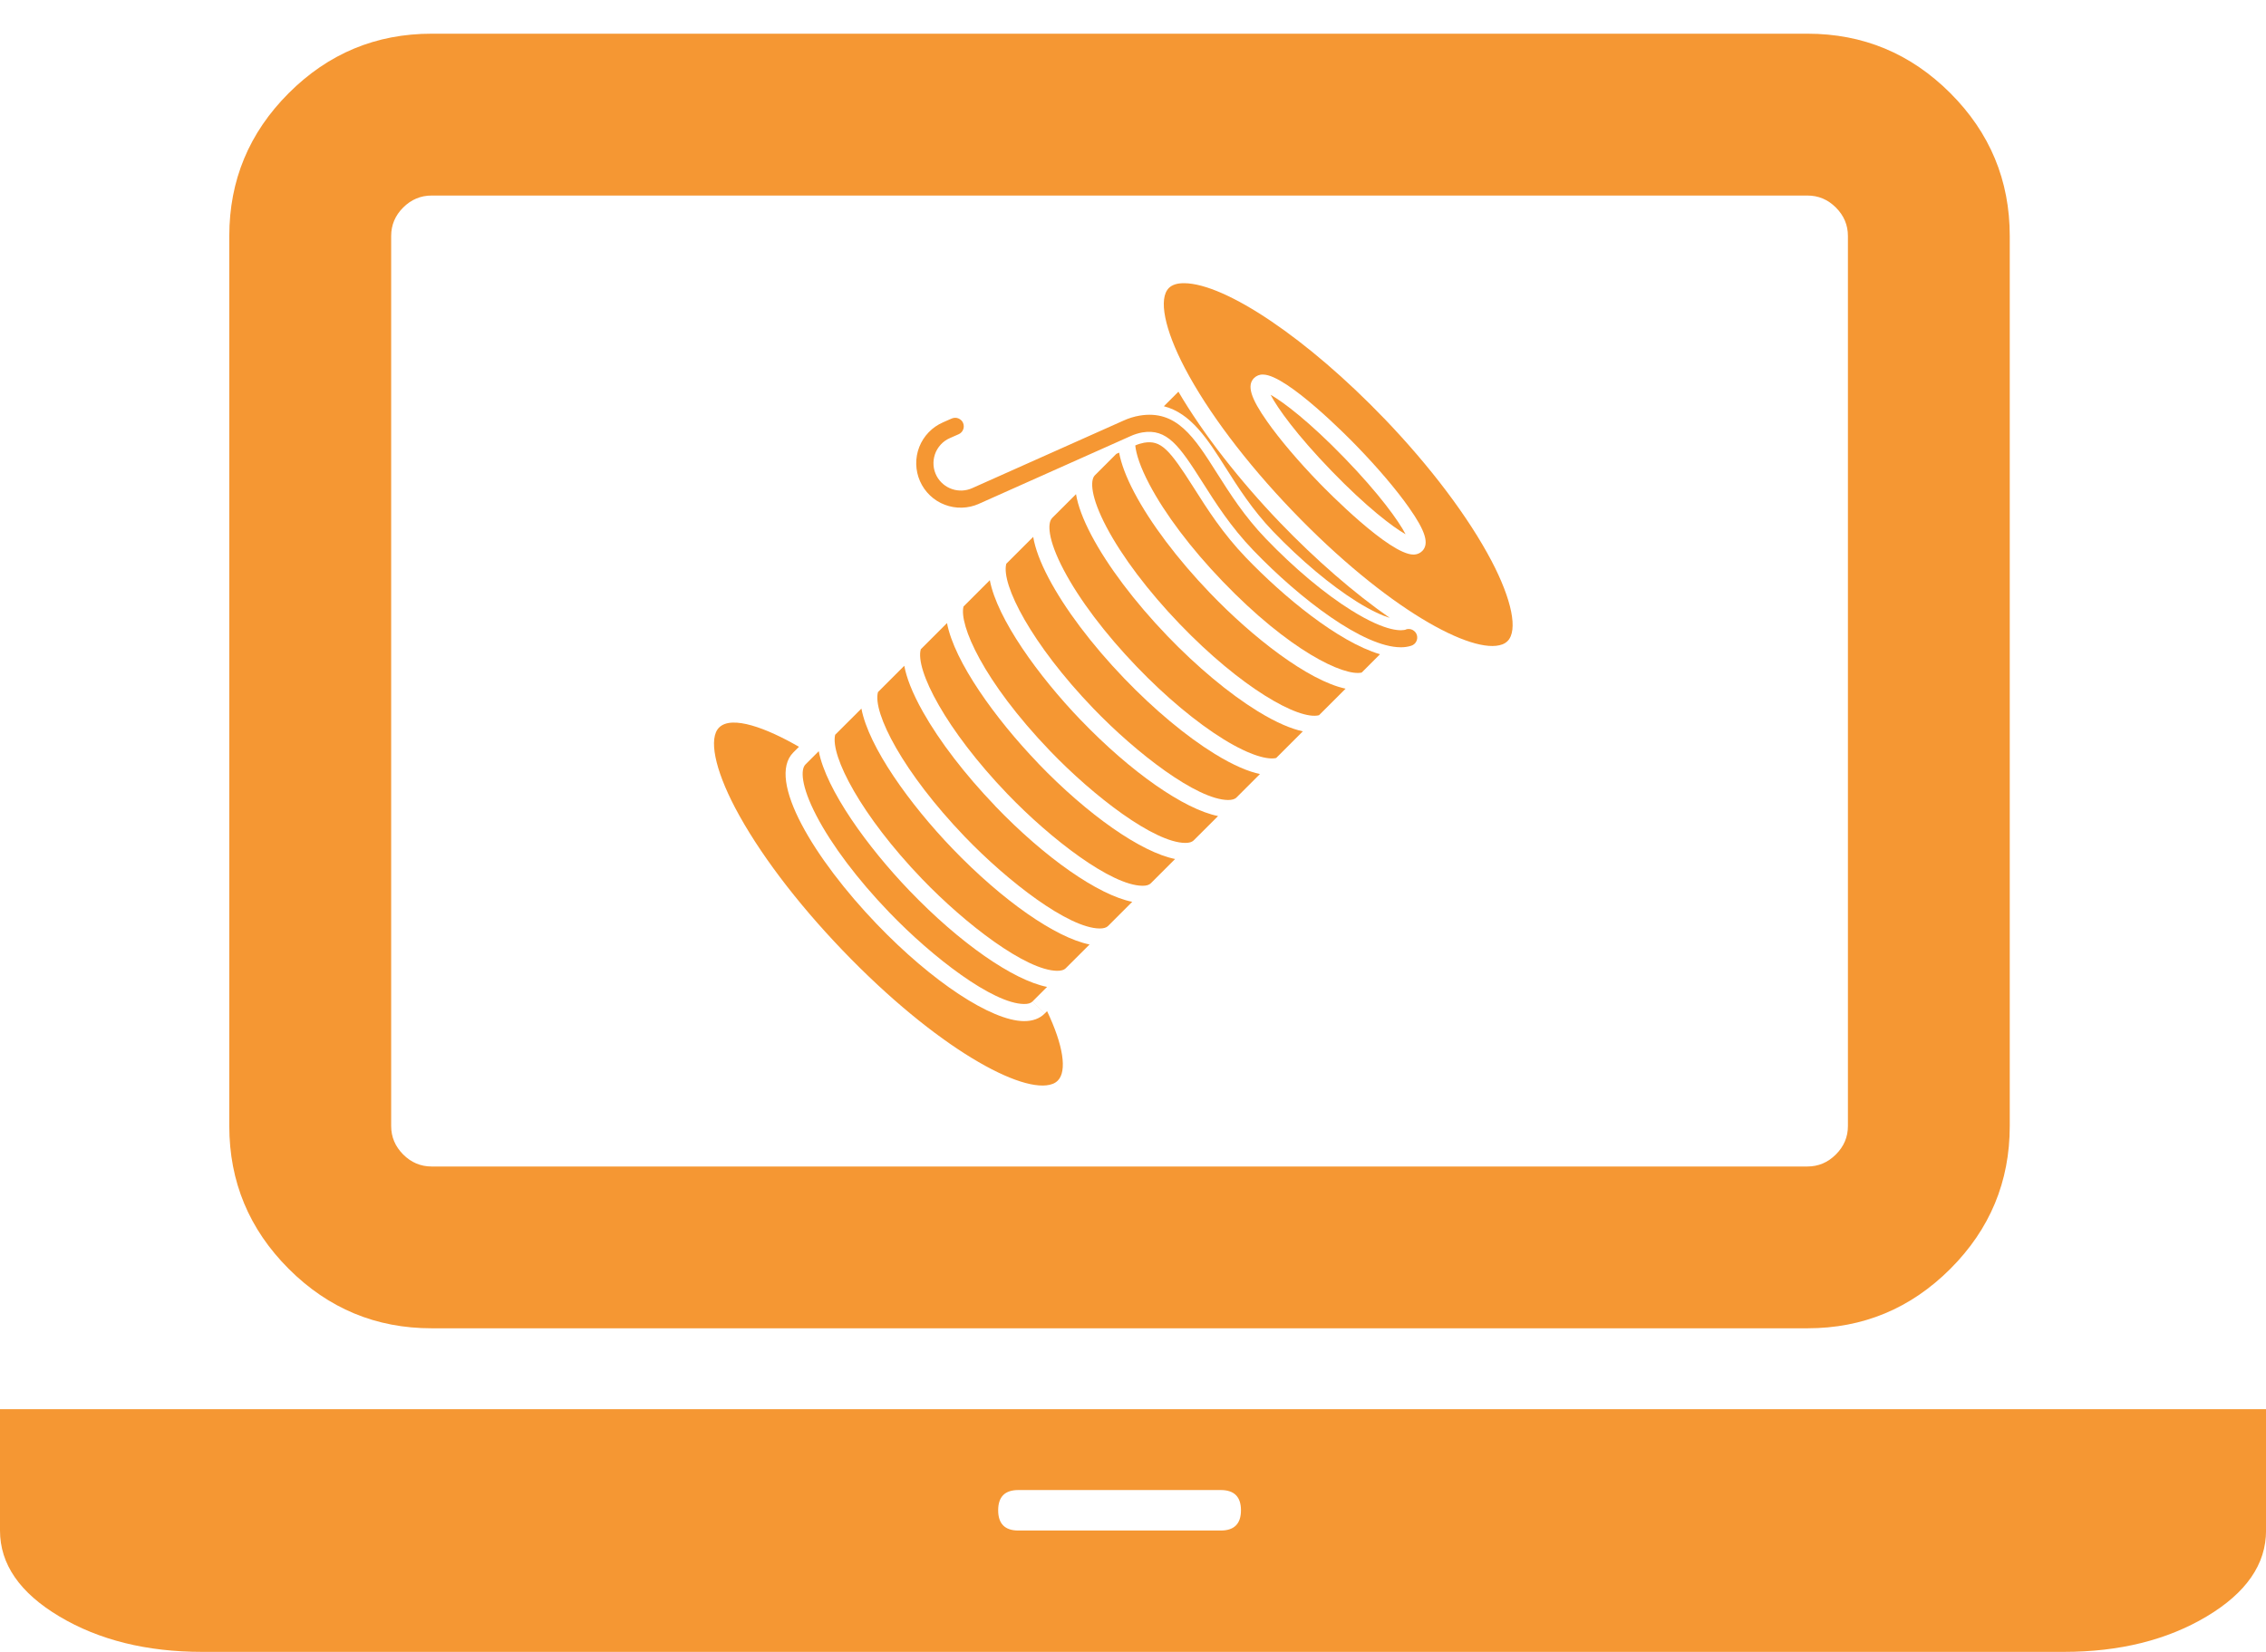 <svg fill="none" height="35" viewBox="0 0 48 35" width="48" xmlns="http://www.w3.org/2000/svg"><g fill="#f59733"><path d="m9.143 28.143c-1.179 0-2.188-.42-3.027-1.259-.839-.839-1.259-1.848-1.259-3.027v-18.857c0-1.179.42-2.188 1.259-3.027.839-.839 1.848-1.259 3.027-1.259h29.143c1.179 0 2.188.42 3.027 1.259.839.839 1.259 1.848 1.259 3.027v18.857c0 1.179-.42 2.188-1.259 3.027s-1.848 1.259-3.027 1.259zm-.857-23.143v18.857c0 .232.085.433.254.603.17.17.371.255.603.255h29.143c.232 0 .433-.085.603-.255.17-.17.255-.37.255-.603v-18.857c0-.232-.085-.433-.255-.603-.17-.17-.37-.254-.603-.254h-29.143c-.232 0-.433.085-.603.254-.17.17-.254.371-.254.603zm35.429 24.857h4.286v2.571c0 .714-.42 1.321-1.259 1.821s-1.848.75-3.027.75h-39.429c-1.179 0-2.188-.25-3.027-.75-.839-.5-1.259-1.107-1.259-1.821v-2.571h4.286zm-17.857 2.571c.286 0 .429-.143.429-.429s-.143-.429-.429-.429h-4.286c-.286 0-.428.143-.428.429s.143.429.428.429z"/><path d="m21.985 16.165c-.901-.938-1.77-2.148-1.925-2.964l-.555.555c-.123.434.528 1.704 1.835 3.066.923.961 2.201 1.938 2.857 1.945.085.002.145-.017.181-.053l.514-.514c-.715-.142-1.843-.925-2.908-2.034zm.144 5.31-.257-.257.308-.308c-.716-.142-1.847-.926-2.913-2.037-.896-.933-1.765-2.141-1.924-2.957l-.282.282c-.101.101-.1.446.234 1.087.325.623.871 1.348 1.538 2.042.923.961 2.201 1.938 2.857 1.945.086.002.145-.017.181-.053l.257.257c-.106.105-.251.159-.432.159h-.009c-.689-.007-1.941-.833-3.115-2.056-1.315-1.37-2.345-3.059-1.767-3.637l.119-.119c-.675-.391-1.423-.677-1.692-.408-.224.224-.093.875.34 1.7.486.924 1.293 1.996 2.274 3.018 1.991 2.074 3.825 3.069 4.449 2.833.042-.015.079-.039.111-.07.203-.202.115-.756-.226-1.472z"/><path d="m21.078 17.073c-.634-.66-1.176-1.366-1.526-1.988-.236-.418-.352-.737-.397-.979l-.557.557c-.119.437.534 1.705 1.836 3.062.924.962 2.202 1.94 2.857 1.947.084.001.145-.017.18-.052l.513-.513c-.715-.142-1.843-.924-2.907-2.033z"/><path d="m20.172 17.976c-.9-.937-1.77-2.147-1.925-2.963l-.556.555c-.106.445.549 1.71 1.839 3.053.925.963 2.205 1.941 2.863 1.948.085 0.0.145-.017.18-.052l.507-.506c-.714-.142-1.843-.926-2.908-2.035zm2.72-2.721c-.899-.936-1.769-2.145-1.925-2.962l-.557.557c-.098.377.402 1.569 1.836 3.063.924.962 2.202 1.939 2.858 1.946.084.001.145-.017.181-.053l.517-.516c-.715-.142-1.844-.926-2.909-2.035z"/><path d="m23.816 14.376c-.691-.719-1.262-1.478-1.607-2.135-.175-.333-.282-.623-.323-.866l-.57.569c-.116.439.538 1.706 1.837 3.059.924.962 2.203 1.94 2.859 1.947.084 0.0.145-.017.18-.053l.497-.497c-.238-.051-.55-.176-.959-.428-.601-.37-1.281-.937-1.915-1.597z"/><path d="m24.724 13.47c-.691-.72-1.262-1.478-1.608-2.135-.175-.333-.283-.623-.323-.865l-.507.506.001.001c-.101.1-.097.448.244 1.096.33.628.88 1.357 1.548 2.052.613.639 1.268 1.185 1.843 1.54.572.352.942.436 1.111.395l.565-.565c-.238-.051-.551-.177-.961-.429-.6-.37-1.28-.937-1.913-1.596zm4.596-4.604c-1.611-1.678-3.352-2.857-4.234-2.866h-.009c-.142 0-.249.034-.317.102-.224.223-.093.875.34 1.7.486.924 1.293 1.996 2.274 3.018 1.991 2.074 3.825 3.069 4.449 2.833.042-.015.079-.039.111-.07.224-.223.093-.875-.34-1.7-.486-.924-1.293-1.996-2.274-3.018zm.806 2.809c-.043.043-.1.069-.16.074-.008.001-.017.001-.025.001-.508 0-1.838-1.356-1.99-1.513-.448-.462-.842-.926-1.109-1.306-.351-.498-.432-.765-.279-.92.025-.025.055-.045.088-.058.033-.013.068-.019.104-.017.504.002 1.834 1.359 1.983 1.514.448.462.842.926 1.109 1.306.351.498.431.765.279.92z"/><path d="m25.632 12.565c-.691-.72-1.262-1.478-1.608-2.136-.169-.321-.274-.602-.318-.839l-.06.027-.457.457c-.097.105-.089.451.249 1.092.331.628.881 1.357 1.549 2.053 1.3 1.353 2.525 2.045 2.953 1.935l.563-.562c-.8-.175-1.971-1.089-2.87-2.026zm1.282-4.201c.145.279.553.851 1.297 1.619.737.761 1.291 1.183 1.563 1.336-.145-.279-.553-.851-1.297-1.619-.737-.761-1.291-1.183-1.563-1.336zm-.957 1.536c.268.423.572.902 1.009 1.358.592.616 1.223 1.145 1.777 1.491.316.197.542.295.696.342-.752-.523-1.562-1.225-2.326-2.02-.845-.88-1.625-1.874-2.151-2.772l-.308.308c.576.147.932.707 1.303 1.293z"/><path d="m26.391 11.812c-.493-.513-.819-1.029-1.107-1.483-.515-.812-.692-1.008-1.049-.949-.064.012-.127.031-.187.058.019.184.104.454.298.822.331.629.881 1.359 1.549 2.054 1.42 1.479 2.574 2.019 2.949 1.936l.388-.388c-.891-.266-2.041-1.217-2.841-2.05z"/><path d="m29.782 13.339c-.078.025-.391.07-1.153-.405-.569-.354-1.215-.896-1.819-1.525-.453-.471-.762-.96-1.036-1.392-.475-.75-.85-1.342-1.635-1.211-.117.02-.231.056-.339.105l-3.21 1.433c-.134.059-.285.066-.424.018-.139-.047-.254-.145-.324-.274-.038-.071-.061-.148-.067-.228-.006-.08.004-.16.03-.236.026-.076.068-.145.122-.204.054-.059.12-.106.194-.138l.186-.082c.022-.01.042-.023.058-.041.017-.017.029-.037.038-.06.009-.022.013-.046.012-.07-0-.024-.006-.047-.015-.069-.009-.022-.023-.042-.041-.058s-.037-.029-.06-.038-.046-.013-.07-.012-.047.006-.069.015l-.186.082c-.114.05-.217.121-.303.211s-.154.195-.199.311-.067.239-.064.364c.003.124.03.247.08.36.05.114.122.216.212.302s.196.153.312.197.24.066.364.062c.124-.003.247-.031.36-.082l3.21-1.433c.08-.037.164-.063.251-.079.524-.087.781.278 1.269 1.047.283.446.603.952 1.081 1.449.995 1.037 2.337 2.056 3.125 2.056.075.001.149-.01.22-.032.023-.007.044-.019.063-.034.018-.015.034-.034.045-.056s.018-.045.02-.069c.002-.024-.001-.048-.008-.071-.007-.023-.019-.044-.035-.062s-.035-.033-.056-.044c-.021-.011-.045-.017-.069-.019-.024-.002-.048.001-.071.009z"/></g></svg>